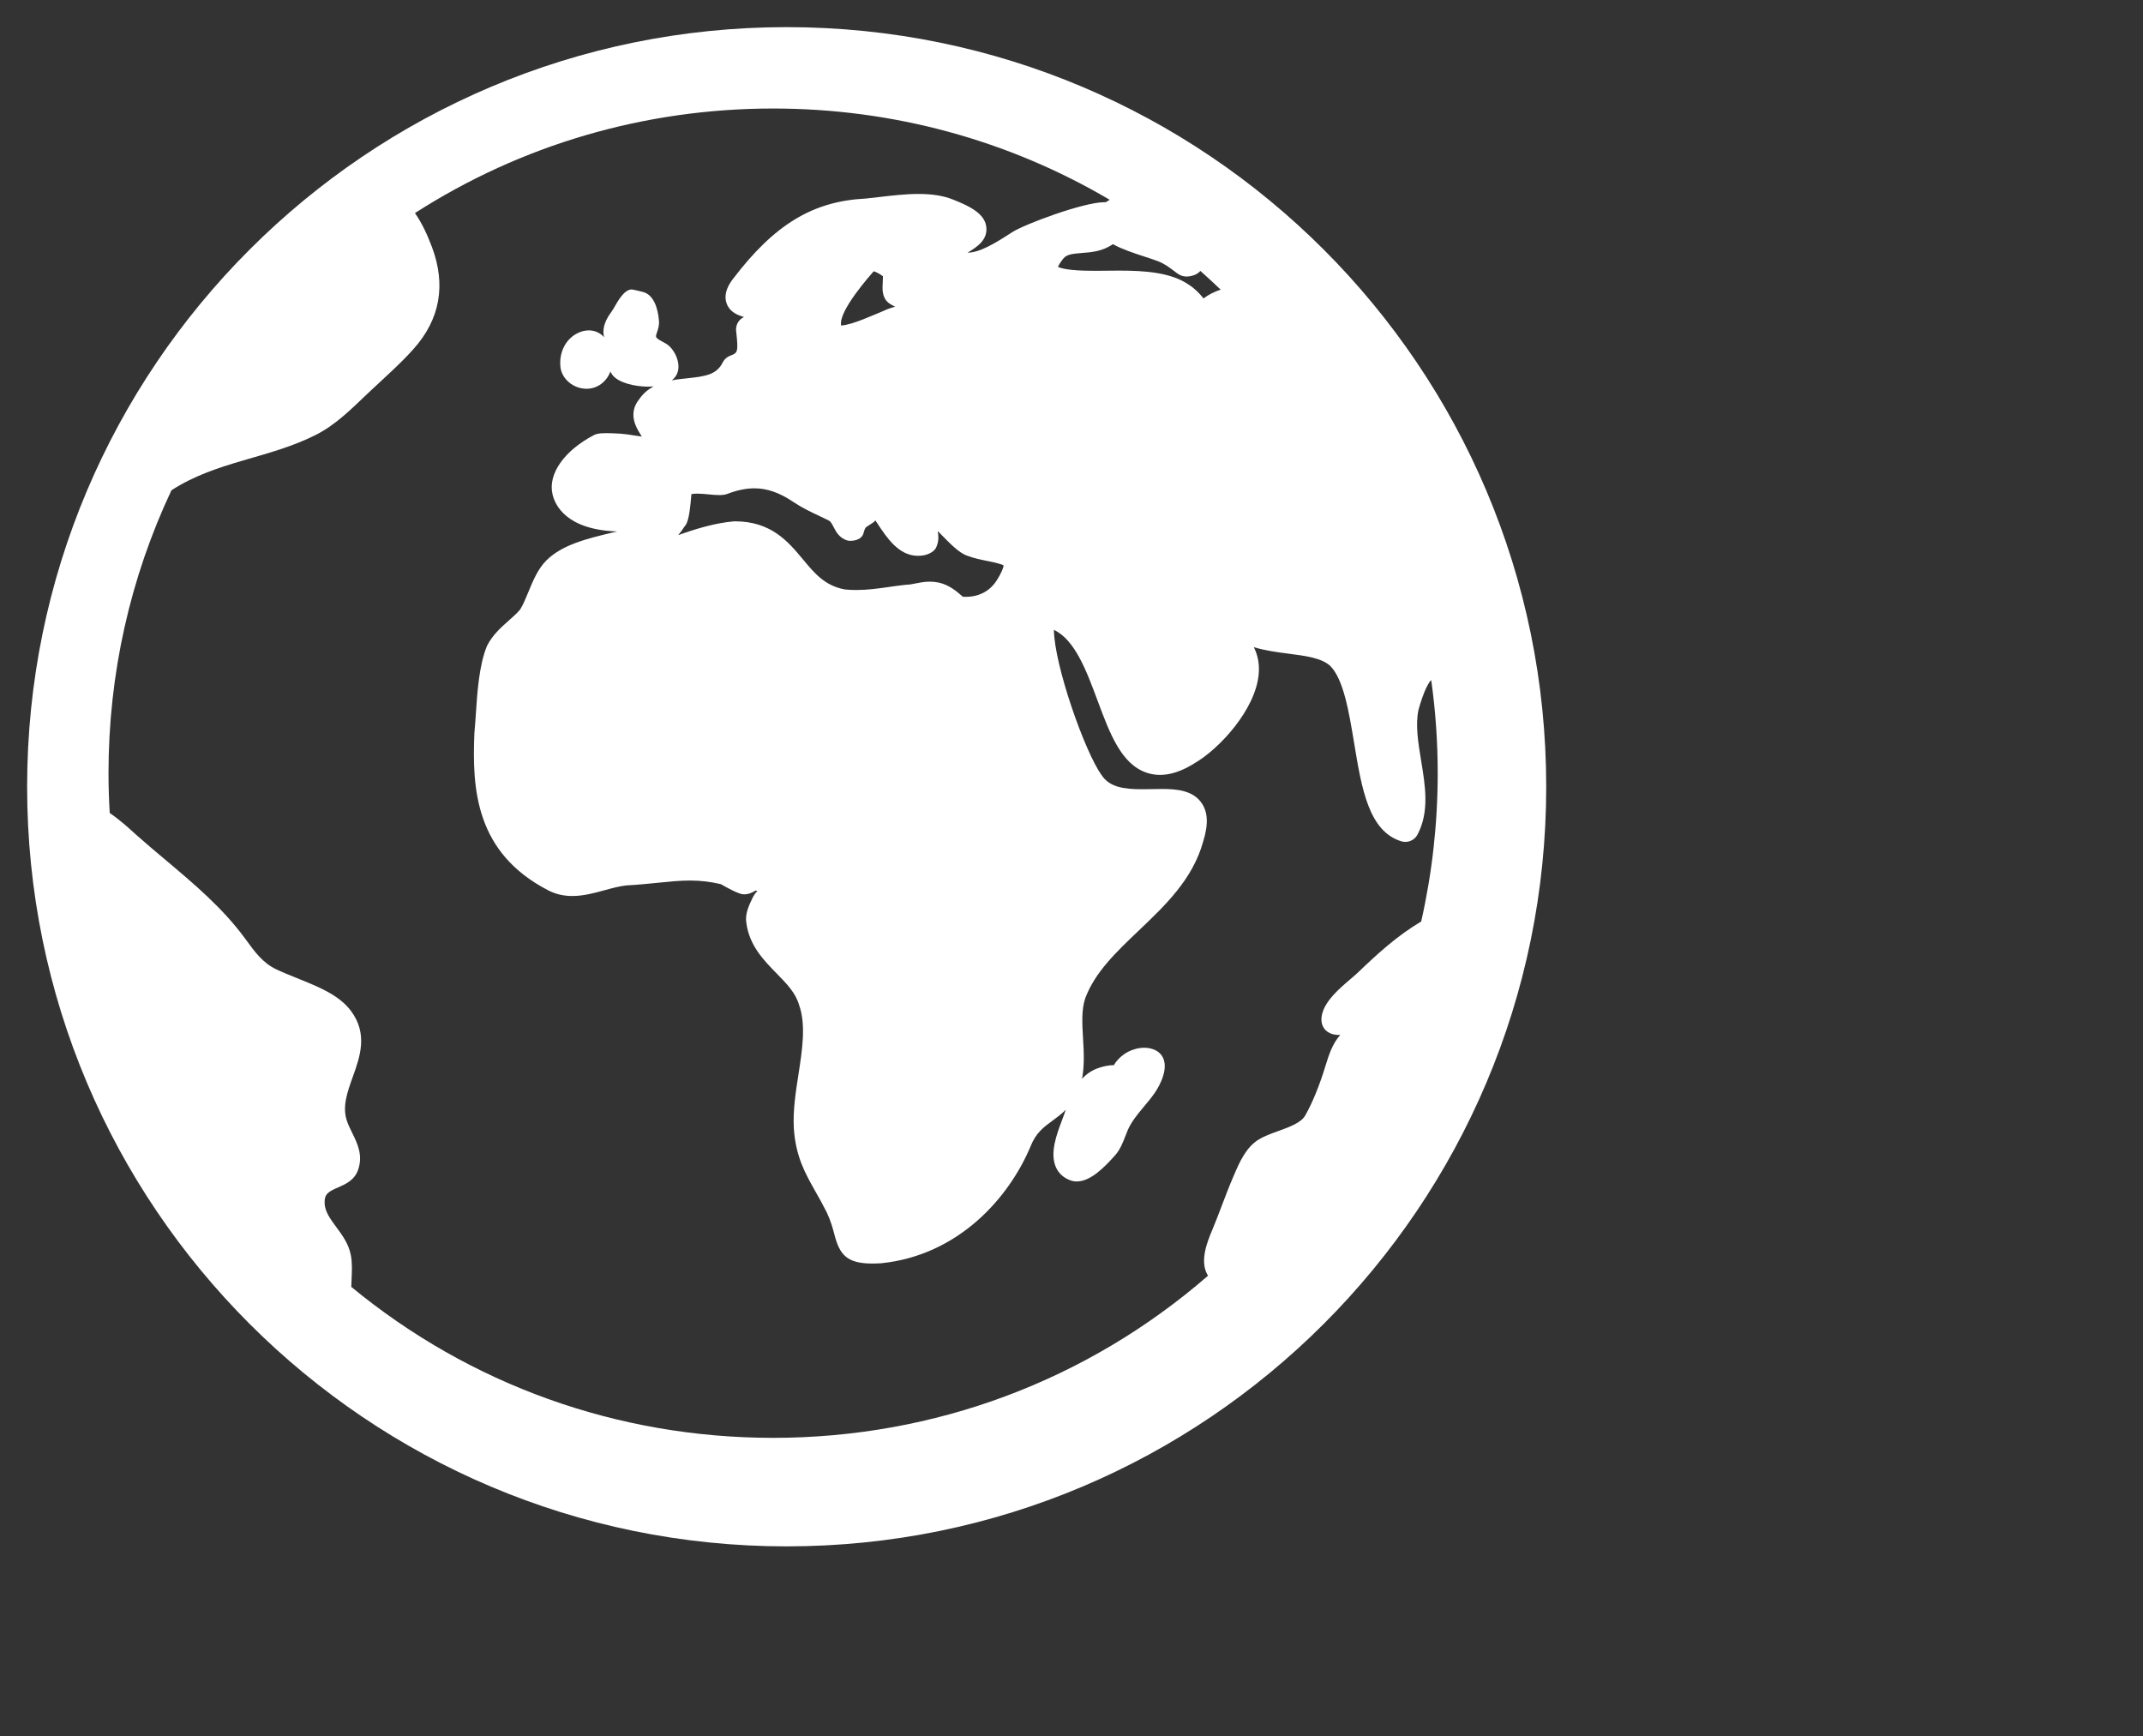 <?xml version="1.0" encoding="UTF-8"?>
<svg width="79px" height="64px" viewBox="0 0 79 64" version="1.1" xmlns="http://www.w3.org/2000/svg" xmlns:xlink="http://www.w3.org/1999/xlink">
    <rect x="0" y="0" width="79" height="64" fill="#333333" stroke="none"/>
    <!-- Generator: Sketch 49.3 (51167) - http://www.bohemiancoding.com/sketch -->
    <title>Worldwide-Icon</title>
    <desc>Created with Sketch.</desc>
    <defs></defs>
    <g id="Worldwide-Icon" stroke="none" stroke-width="1" fill="none" fill-rule="evenodd">
        <path d="M30.729,19.424 C30.814,19.59 30.931,19.819 31.218,19.917 C31.256,19.93 31.3,19.936 31.352,19.936 C31.419,19.936 31.756,19.923 31.831,19.658 C31.89,19.451 31.897,19.447 32.018,19.372 C32.063,19.345 32.114,19.313 32.175,19.27 C32.217,19.243 32.247,19.212 32.269,19.182 C32.273,19.187 32.276,19.193 32.28,19.199 L32.35,19.303 C32.699,19.831 33.134,20.488 33.844,20.488 C33.917,20.488 33.991,20.481 34.064,20.467 C34.122,20.455 34.417,20.388 34.514,20.173 C34.614,19.95 34.598,19.773 34.571,19.576 C34.606,19.612 34.638,19.643 34.663,19.67 C35.035,20.05 35.355,20.379 35.65,20.482 C35.894,20.576 36.15,20.628 36.398,20.678 C36.575,20.713 36.892,20.777 37,20.843 C36.99,20.908 36.944,21.082 36.724,21.423 C36.451,21.828 36.019,22.028 35.493,21.997 C35.489,21.993 35.485,21.99 35.481,21.986 C35.301,21.826 35,21.558 34.608,21.475 C34.498,21.452 34.39,21.44 34.276,21.44 C34.073,21.44 33.896,21.477 33.74,21.508 C33.632,21.53 33.53,21.551 33.451,21.551 C33.435,21.551 33.419,21.552 33.402,21.554 C33.17,21.579 32.956,21.609 32.749,21.639 C32.356,21.695 31.984,21.747 31.573,21.748 C31.429,21.748 31.29,21.741 31.148,21.728 C30.41,21.592 30.035,21.142 29.602,20.621 C29.053,19.963 28.432,19.216 27.087,19.216 C27.073,19.216 27.06,19.217 27.046,19.218 C26.362,19.279 25.663,19.488 25,19.726 C25.079,19.635 25.155,19.533 25.227,19.417 L25.241,19.4 C25.271,19.362 25.288,19.339 25.305,19.306 C25.407,19.089 25.448,18.686 25.481,18.292 C25.483,18.264 25.485,18.238 25.487,18.216 C25.521,18.206 25.584,18.195 25.695,18.195 C25.82,18.195 25.967,18.209 26.109,18.222 C26.254,18.236 26.392,18.249 26.515,18.249 C26.639,18.249 26.733,18.235 26.81,18.206 C27.175,18.067 27.502,18 27.811,18 C28.281,18 28.736,18.159 29.242,18.5 C29.563,18.716 29.893,18.872 30.213,19.023 C30.321,19.074 30.43,19.125 30.54,19.179 C30.621,19.22 30.663,19.295 30.729,19.424 M32.741,11.151 C32.758,11.166 32.776,11.179 32.796,11.193 C32.862,11.236 32.93,11.273 33,11.305 C32.854,11.344 32.698,11.396 32.54,11.473 C32.217,11.6 31.448,11.968 31.009,12 C30.886,11.473 32.12,10.104 32.207,10 C32.252,10.011 32.36,10.048 32.547,10.18 C32.549,10.227 32.547,10.3 32.541,10.401 C32.527,10.657 32.511,10.948 32.741,11.151 M50.09,35.819 C50.007,35.899 49.899,35.992 49.785,36.089 C49.367,36.446 48.847,36.89 48.734,37.398 C48.675,37.664 48.754,37.835 48.83,37.931 C48.944,38.072 49.13,38.149 49.356,38.149 C49.373,38.149 49.391,38.147 49.408,38.146 C49.114,38.482 48.988,38.883 48.868,39.271 L48.846,39.342 C48.63,40.041 48.385,40.638 48.118,41.115 C47.967,41.386 47.534,41.542 47.115,41.694 C46.85,41.79 46.6,41.88 46.398,42.005 C45.927,42.297 45.689,42.852 45.498,43.297 L45.465,43.373 C45.315,43.72 45.179,44.078 45.047,44.424 C44.938,44.712 44.825,45.01 44.705,45.297 L44.691,45.331 C44.513,45.758 44.215,46.472 44.514,46.993 C44.52,47.003 44.527,47.012 44.534,47.023 C40.082,50.888 34.454,53 28.5,53 C22.76,53 17.322,51.039 12.95,47.435 C12.952,47.348 12.956,47.258 12.96,47.167 C12.974,46.869 12.989,46.561 12.934,46.269 C12.857,45.853 12.613,45.522 12.397,45.231 C12.174,44.928 11.981,44.667 11.967,44.356 C11.953,44.007 12.108,43.924 12.46,43.771 C12.729,43.654 13.064,43.508 13.199,43.127 C13.391,42.585 13.174,42.146 12.983,41.758 C12.906,41.601 12.833,41.454 12.783,41.299 C12.615,40.782 12.804,40.255 13.004,39.697 C13.27,38.956 13.571,38.115 12.941,37.267 C12.524,36.704 11.801,36.405 11.221,36.165 C11.119,36.123 11.018,36.082 10.916,36.041 C10.675,35.944 10.425,35.844 10.188,35.732 C9.693,35.497 9.407,35.105 9.075,34.65 L9.035,34.596 C8.215,33.473 7.134,32.565 6.089,31.686 C5.749,31.401 5.398,31.106 5.066,30.811 L4.956,30.712 C4.728,30.506 4.405,30.213 4.045,29.967 C4.016,29.48 4,28.991 4,28.5 C4,24.834 4.803,21.293 6.32,18.073 C7.976,16.996 9.907,16.907 11.637,16.033 C12.394,15.651 12.976,15.052 13.584,14.476 C14.141,13.949 14.721,13.448 15.234,12.876 C16.231,11.767 16.445,10.499 15.924,9.107 C15.762,8.675 15.56,8.229 15.297,7.854 C19.202,5.345 23.748,4 28.5,4 C32.934,4 37.187,5.171 40.909,7.365 C40.859,7.394 40.809,7.422 40.759,7.455 C40.741,7.454 40.723,7.454 40.703,7.454 C39.955,7.454 37.78,8.257 37.31,8.561 C36.679,8.971 36.119,9.31 35.668,9.314 C36.025,9.1 36.399,8.848 36.362,8.391 C36.323,7.916 35.84,7.632 35.128,7.354 C34.783,7.216 34.368,7.149 33.859,7.149 C33.384,7.149 32.904,7.206 32.43,7.261 C32.242,7.284 32.06,7.305 31.911,7.319 C29.966,7.416 28.552,8.271 27.028,10.272 C26.931,10.398 26.639,10.782 26.787,11.186 C26.898,11.488 27.162,11.611 27.427,11.685 C27.379,11.707 27.334,11.737 27.294,11.774 C27.179,11.881 27.12,12.039 27.137,12.196 C27.226,12.996 27.191,13.009 26.919,13.111 C26.903,13.117 26.889,13.124 26.884,13.127 C26.868,13.134 26.852,13.142 26.837,13.15 C26.824,13.158 26.812,13.166 26.794,13.18 C26.782,13.189 26.77,13.198 26.757,13.21 C26.746,13.22 26.736,13.23 26.72,13.247 C26.709,13.259 26.699,13.271 26.691,13.281 C26.681,13.295 26.672,13.31 26.668,13.318 C26.661,13.328 26.649,13.347 26.644,13.357 C26.418,13.809 26.019,13.872 25.333,13.944 C25.148,13.963 24.956,13.983 24.766,14.019 C24.873,13.935 24.948,13.832 24.984,13.709 C25.098,13.318 24.827,12.812 24.527,12.653 L24.497,12.637 C24.156,12.458 24.164,12.43 24.199,12.313 C24.208,12.284 24.217,12.257 24.226,12.23 C24.264,12.119 24.306,11.992 24.292,11.82 C24.254,11.353 24.093,10.837 23.665,10.752 C23.611,10.742 23.337,10.669 23.289,10.669 C22.983,10.669 22.728,11.194 22.626,11.36 C22.597,11.407 22.565,11.46 22.524,11.515 C22.244,11.894 22.209,12.198 22.271,12.43 C22.125,12.268 21.928,12.178 21.705,12.178 C21.553,12.178 21.399,12.22 21.249,12.303 C20.836,12.529 20.605,13.01 20.66,13.527 C20.708,13.969 21.138,14.33 21.62,14.33 C21.853,14.33 22.066,14.247 22.237,14.09 C22.338,13.997 22.438,13.87 22.501,13.698 C22.523,13.741 22.549,13.783 22.582,13.827 C22.81,14.119 23.423,14.252 23.896,14.252 L23.896,14.252 C23.964,14.252 24.028,14.249 24.091,14.244 C23.891,14.353 23.709,14.504 23.558,14.723 C23.138,15.251 23.461,15.772 23.6,15.995 L23.636,16.054 C23.644,16.066 23.652,16.079 23.66,16.092 C23.566,16.08 23.464,16.064 23.368,16.049 C23.189,16.021 23.02,15.995 22.892,15.987 C22.452,15.961 22.182,15.952 22.002,15.997 C21.963,16.007 21.925,16.021 21.89,16.04 C20.793,16.617 20.195,17.473 20.368,18.219 C20.457,18.611 20.87,19.525 22.749,19.59 C22.682,19.606 22.613,19.623 22.543,19.639 C21.649,19.854 20.724,20.076 20.141,20.659 C19.827,20.973 19.649,21.406 19.475,21.828 C19.374,22.073 19.279,22.304 19.172,22.471 C19.066,22.598 18.92,22.728 18.764,22.866 C18.478,23.12 18.154,23.407 17.959,23.796 C17.953,23.808 17.948,23.82 17.942,23.834 C17.659,24.541 17.594,25.525 17.542,26.315 C17.526,26.555 17.511,26.781 17.489,27.004 C17.399,29.088 17.527,31.428 20.205,32.816 C20.479,32.958 20.771,33.027 21.098,33.027 C21.507,33.027 21.902,32.92 22.284,32.815 C22.563,32.738 22.851,32.66 23.1,32.636 C23.529,32.613 23.91,32.574 24.247,32.54 C24.679,32.496 25.053,32.457 25.433,32.457 C25.827,32.457 26.19,32.5 26.571,32.59 C26.973,32.818 27.138,32.888 27.231,32.92 C27.297,32.95 27.368,32.965 27.442,32.965 C27.606,32.965 27.749,32.89 27.848,32.829 C27.87,32.831 27.897,32.833 27.924,32.837 C27.858,32.904 27.792,32.991 27.737,33.107 C27.607,33.381 27.458,33.691 27.514,34.023 C27.625,34.857 28.161,35.404 28.635,35.887 C29.007,36.267 29.329,36.595 29.459,37.047 C29.718,37.781 29.574,38.705 29.435,39.599 C29.333,40.254 29.228,40.932 29.264,41.59 C29.334,42.632 29.673,43.232 30.067,43.931 C30.202,44.168 30.34,44.413 30.479,44.691 C30.634,45.022 30.704,45.293 30.761,45.51 C30.949,46.232 31.205,46.575 32.152,46.575 C32.251,46.575 32.359,46.572 32.488,46.564 C35.345,46.269 37.205,44.14 37.996,42.244 C38.19,41.757 38.471,41.55 38.797,41.311 C38.958,41.193 39.128,41.067 39.287,40.908 C39.27,40.957 39.253,41.007 39.237,41.055 C39.213,41.124 39.183,41.204 39.15,41.291 C38.956,41.804 38.691,42.507 38.928,43.03 C39.029,43.253 39.207,43.414 39.457,43.507 C39.532,43.535 39.611,43.549 39.694,43.549 C40.187,43.549 40.685,43.062 41.113,42.578 C41.295,42.372 41.397,42.107 41.487,41.874 C41.518,41.793 41.548,41.715 41.581,41.641 C41.719,41.331 41.94,41.067 42.173,40.787 C42.302,40.633 42.436,40.473 42.556,40.303 C42.606,40.233 43.04,39.601 42.916,39.109 C42.871,38.931 42.76,38.794 42.595,38.712 C42.263,38.547 41.792,38.613 41.437,38.861 C41.278,38.973 41.152,39.107 41.061,39.262 L41.055,39.262 C40.884,39.262 40.694,39.298 40.489,39.369 C40.241,39.455 40.046,39.594 39.888,39.765 C39.983,39.27 39.954,38.769 39.926,38.284 C39.894,37.741 39.863,37.227 40.004,36.803 C40.361,35.841 41.146,35.094 41.978,34.303 C42.958,33.371 43.972,32.406 44.355,31.016 C44.556,30.369 44.53,29.907 44.271,29.565 C43.952,29.14 43.393,29.082 42.837,29.082 C42.721,29.082 42.603,29.084 42.483,29.087 C42.354,29.09 42.224,29.092 42.095,29.092 C41.407,29.092 40.892,29.005 40.608,28.568 C40,27.732 38.87,24.541 38.851,23.217 C39.628,23.583 40.052,24.725 40.464,25.833 C40.91,27.032 41.331,28.165 42.268,28.482 C42.798,28.661 43.388,28.543 44.046,28.127 C44.952,27.598 46.275,26.169 46.4,24.861 C46.435,24.495 46.374,24.156 46.221,23.855 C46.649,23.984 47.084,24.041 47.51,24.096 C48.127,24.175 48.711,24.251 49.034,24.541 C49.529,25.036 49.728,26.234 49.92,27.395 C50.197,29.069 50.458,30.651 51.666,31.013 C51.891,31.081 52.142,30.976 52.252,30.769 C52.7,29.929 52.543,28.975 52.391,28.051 C52.282,27.393 52.17,26.713 52.293,26.159 C52.5,25.418 52.675,25.159 52.749,25.076 C52.753,25.08 52.759,25.085 52.764,25.09 C52.92,26.21 53,27.349 53,28.5 C53,30.363 52.793,32.194 52.391,33.967 C51.502,34.494 50.767,35.169 50.09,35.819 M45,10.677 C44.768,10.751 44.555,10.859 44.367,11 C44.225,10.822 44.046,10.635 43.83,10.499 C43.176,10.037 42.171,9.975 41.275,9.975 C41.128,9.975 40.986,9.977 40.851,9.978 C40.742,9.979 40.64,9.981 40.545,9.981 L40.286,9.981 C39.398,9.981 39.097,9.885 39,9.836 C39.022,9.786 39.067,9.704 39.155,9.587 C39.287,9.387 39.463,9.356 39.897,9.324 C40.22,9.3 40.649,9.267 41.023,9 C41.38,9.193 41.806,9.333 42.187,9.457 C42.354,9.512 42.515,9.564 42.661,9.618 C42.918,9.714 43.083,9.839 43.312,10.011 L43.379,10.062 C43.58,10.213 43.762,10.22 43.986,10.153 C44.098,10.12 44.183,10.061 44.25,9.988 C43.999,9.766 44.511,10.207 45,10.677 M29,1 C13.536,1 1,13.536 1,29 C1,44.464 13.536,57 29,57 C44.464,57 57,44.464 57,29 C57,13.536 44.464,1 29,1" id="Fill-1" fill="#FFFFFF"></path>
    </g>
</svg>